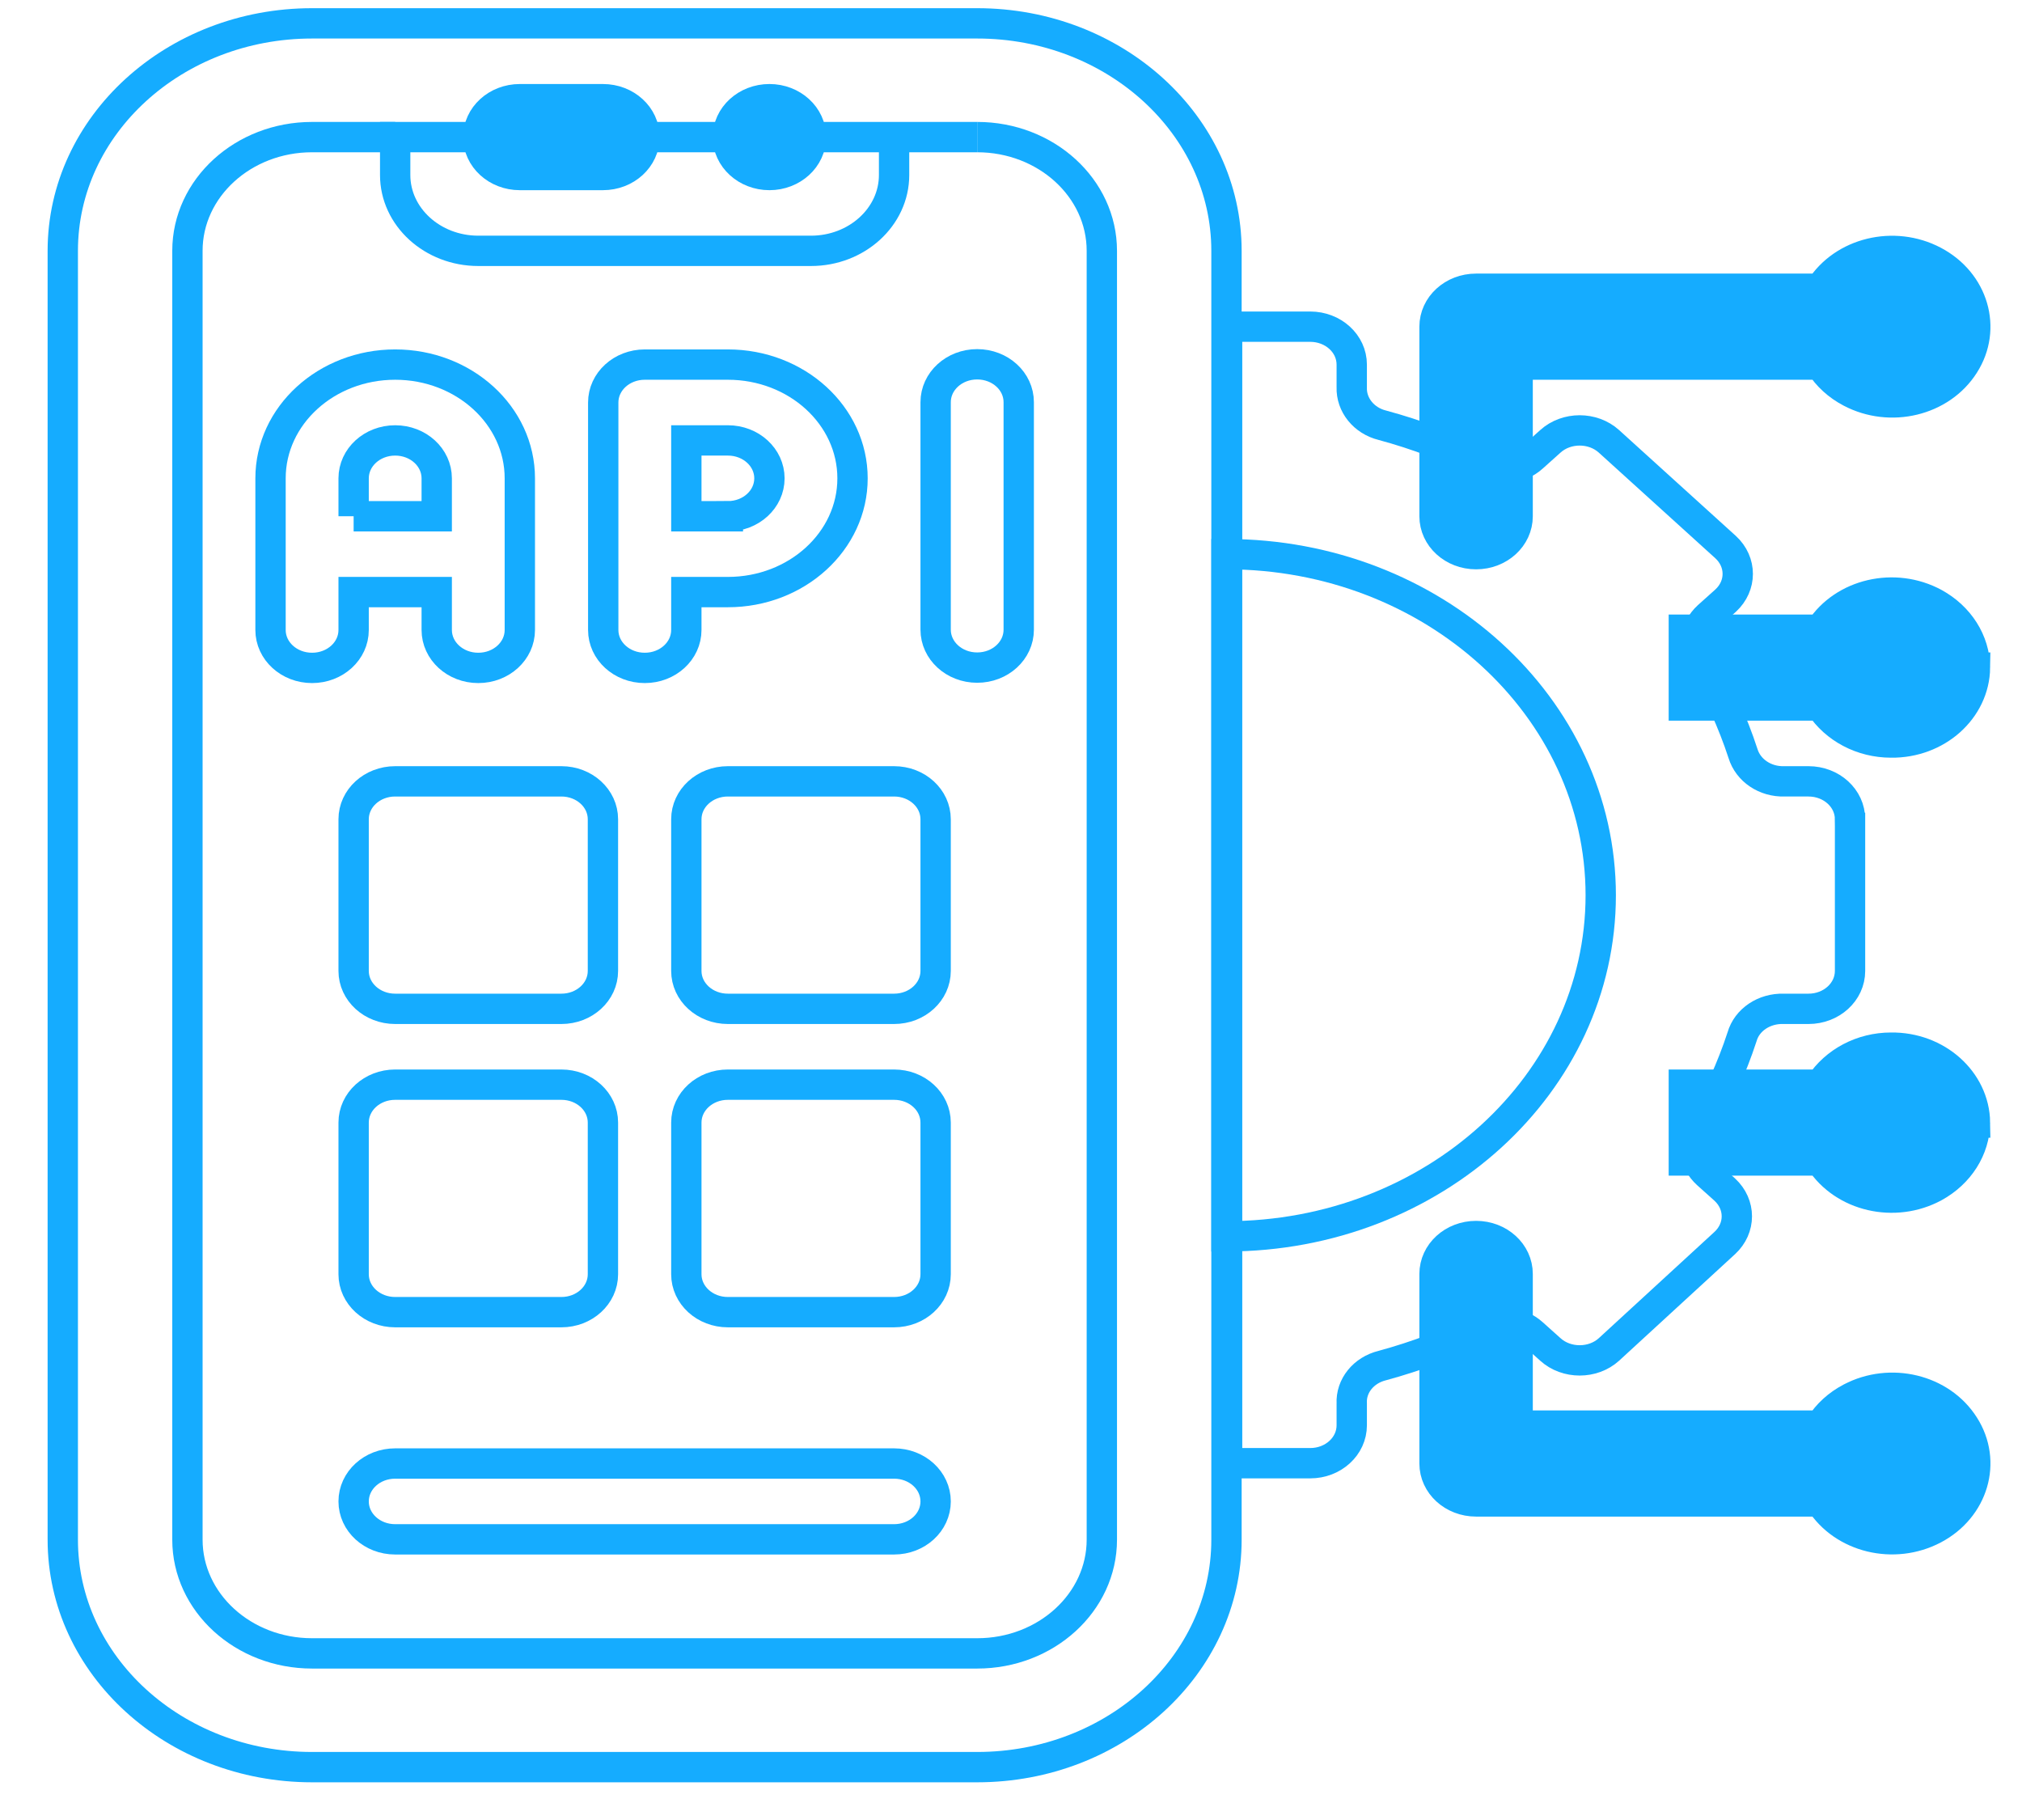 <?xml version="1.0" encoding="UTF-8"?>
<svg id="Layer_1" data-name="Layer 1" xmlns="http://www.w3.org/2000/svg" viewBox="0 0 66.67 60" width="66.67px" height="60px">
  <defs>
    <style>
      .cls-1 {
        fill: #15acff;
      }

      .cls-1, .cls-2 {
        stroke: #15acff;
        stroke-miterlimit: 10;
      }

      .cls-2 {
        fill: none;
      }
    </style>
  </defs>
  <g id="Interface">
    <path class="cls-1" d="m48.67,9.52h11.35c.76-1.2,2.43-1.6,3.74-.91s1.76,2.22,1,3.41c-.76,1.2-2.43,1.6-3.74.91-.42-.22-.76-.53-1-.91h-9.98v5c0,.69-.61,1.25-1.37,1.25s-1.37-.56-1.37-1.25v-6.25c0-.69.61-1.25,1.37-1.25Z"/>
    <path class="cls-1" d="m65.12,22.01c-.02,1.38-1.26,2.49-2.77,2.47-.96,0-1.84-.47-2.33-1.22h-4.5v-2.5h4.5c.77-1.19,2.45-1.58,3.76-.87.82.45,1.33,1.25,1.34,2.12Z"/>
    <path class="cls-1" d="m65.12,37.01c-.02-1.38-1.26-2.49-2.77-2.47-.96,0-1.84.47-2.33,1.22h-4.5v2.5h4.5c.77,1.19,2.45,1.58,3.76.87.82-.45,1.33-1.25,1.34-2.12Z"/>
    <path class="cls-1" d="m48.67,49.5h11.35c.76,1.2,2.43,1.6,3.74.91s1.76-2.22,1-3.41c-.76-1.2-2.43-1.6-3.74-.91-.42.22-.76.53-1,.91h-9.98v-5c0-.69-.61-1.25-1.37-1.25s-1.37.56-1.37,1.25v6.25c0,.69.61,1.25,1.37,1.25Z"/>
    <path class="cls-2" d="m61,27.01v5c0,.69-.61,1.25-1.37,1.25h-.82c-.64-.02-1.21.36-1.37.92-.34,1.04-.8,2.05-1.37,3.01-.31.49-.22,1.11.22,1.51l.58.52c.53.49.53,1.27,0,1.76l-3.82,3.51c-.53.48-1.4.48-1.93,0l-.58-.52c-.44-.4-1.12-.48-1.66-.2-1.05.52-2.16.94-3.3,1.25-.62.15-1.04.67-1.01,1.25v.72c0,.69-.61,1.25-1.37,1.25h-2.74V10.77h2.74c.76,0,1.37.56,1.37,1.25v.75c-.02.58.4,1.1,1.01,1.25,1.15.31,2.25.73,3.3,1.25.54.28,1.22.2,1.66-.2l.58-.52c.53-.48,1.4-.48,1.93,0l3.85,3.49c.53.49.53,1.27,0,1.76l-.58.52c-.44.4-.53,1.02-.22,1.51.57.96,1.03,1.97,1.37,3.01.17.56.73.94,1.37.92h.79c.76,0,1.37.56,1.37,1.25Z"/>
    <path class="cls-2" d="m52.78,29.51c0,6.21-5.52,11.25-12.34,11.25h0v-22.49c6.81,0,12.34,5.04,12.34,11.25Z"/>
    <path class="cls-2" d="m10.29.77h21.93c4.54,0,8.22,3.36,8.22,7.5v42.49c0,4.14-3.68,7.5-8.22,7.5H10.29c-4.54,0-8.22-3.36-8.22-7.5V8.27C2.07,4.13,5.75.77,10.29.77Z"/>
    <path class="cls-2" d="m32.22,4.52c2.27,0,4.11,1.68,4.11,3.75v42.49c0,2.07-1.84,3.75-4.11,3.75H10.29c-2.27,0-4.11-1.68-4.11-3.75V8.27c0-2.07,1.84-3.75,4.11-3.75h2.74"/>
    <path class="cls-2" d="m24,12.02h-2.74c-.76,0-1.37.56-1.37,1.25v7.5c0,.69.61,1.25,1.37,1.25s1.37-.56,1.37-1.25v-1.25h1.37c2.27,0,4.11-1.68,4.11-3.75s-1.84-3.75-4.11-3.75Zm0,5h-1.37v-2.5h1.37c.76,0,1.37.56,1.37,1.25s-.61,1.25-1.37,1.25Z"/>
    <path class="cls-2" d="m13.03,12.02c-2.27,0-4.11,1.68-4.11,3.75v5c0,.69.61,1.25,1.37,1.25s1.37-.56,1.37-1.25v-1.25h2.74v1.25c0,.69.61,1.25,1.37,1.25s1.37-.56,1.37-1.25v-5c0-2.07-1.84-3.75-4.11-3.75Zm-1.37,5v-1.25c0-.69.61-1.25,1.37-1.25s1.37.56,1.37,1.25v1.25h-2.74Z"/>
    <path class="cls-2" d="m32.22,22.01c-.76,0-1.37-.56-1.37-1.25v-7.5c0-.69.61-1.25,1.37-1.25s1.37.56,1.37,1.25v7.5c0,.69-.61,1.25-1.37,1.25Z"/>
    <path class="cls-2" d="m13.03,4.52h19.19-2.74v1.25c0,1.38-1.23,2.5-2.74,2.5h-10.97c-1.51,0-2.74-1.12-2.74-2.5v-1.25h0Z"/>
    <ellipse class="cls-1" cx="25.37" cy="4.52" rx="1.37" ry="1.25"/>
    <path class="cls-1" d="m17.14,5.77h2.74c.76,0,1.37-.56,1.37-1.25s-.61-1.25-1.37-1.25h-2.74c-.76,0-1.37.56-1.37,1.25s.61,1.25,1.37,1.25Z"/>
    <path class="cls-2" d="m13.03,25.76h5.48c.76,0,1.37.56,1.37,1.25v5c0,.69-.61,1.25-1.37,1.25h-5.48c-.76,0-1.37-.56-1.37-1.25v-5c0-.69.61-1.25,1.37-1.25Z"/>
    <path class="cls-2" d="m24,25.76h5.48c.76,0,1.37.56,1.37,1.25v5c0,.69-.61,1.25-1.37,1.25h-5.48c-.76,0-1.37-.56-1.37-1.25v-5c0-.69.61-1.25,1.37-1.25Z"/>
    <path class="cls-2" d="m13.03,35.76h5.48c.76,0,1.37.56,1.37,1.25v5c0,.69-.61,1.25-1.37,1.25h-5.48c-.76,0-1.37-.56-1.37-1.25v-5c0-.69.61-1.25,1.37-1.25Z"/>
    <path class="cls-2" d="m24,35.76h5.48c.76,0,1.37.56,1.37,1.25v5c0,.69-.61,1.25-1.37,1.25h-5.48c-.76,0-1.37-.56-1.37-1.25v-5c0-.69.61-1.25,1.37-1.25Z"/>
    <path class="cls-2" d="m29.48,50.75H13.03c-.76,0-1.37-.56-1.37-1.25s.61-1.25,1.37-1.25h16.45c.76,0,1.37.56,1.37,1.25s-.61,1.25-1.37,1.25Z"/>
  </g>
</svg>
